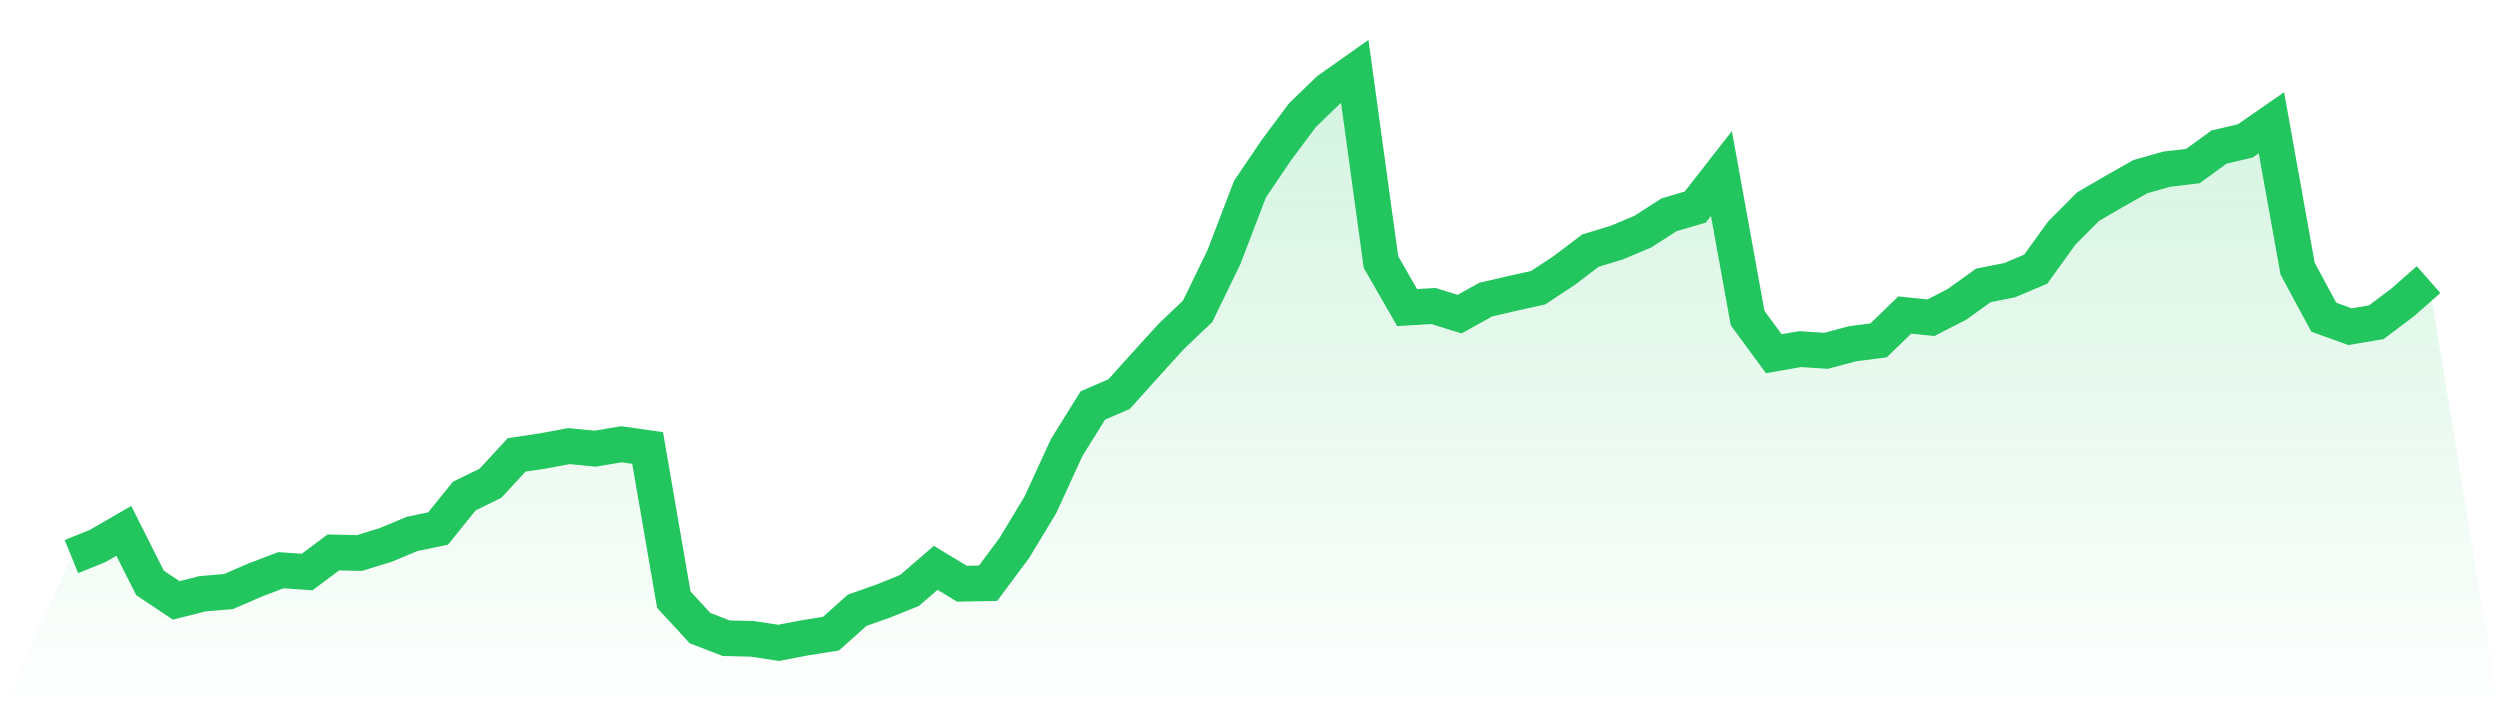 <svg viewBox="0 0 140 40" xmlns="http://www.w3.org/2000/svg">
<defs>
<linearGradient id="gradient" x1="0" x2="0" y1="0" y2="1">
<stop offset="0%" stop-color="#22c55e" stop-opacity="0.2"/>
<stop offset="100%" stop-color="#22c55e" stop-opacity="0"/>
</linearGradient>
</defs>
<path d="M4,31.171 L4,31.171 L5.467,30.574 L6.933,29.728 L8.4,32.642 L9.867,33.622 L11.333,33.251 L12.8,33.126 L14.267,32.489 L15.733,31.931 L17.2,32.034 L18.667,30.936 L20.133,30.968 L21.6,30.517 L23.067,29.903 L24.533,29.595 L26,27.779 L27.467,27.061 L28.933,25.472 L30.4,25.254 L31.867,24.981 L33.333,25.125 L34.8,24.878 L36.267,25.087 L37.733,33.579 L39.2,35.173 L40.667,35.74 L42.133,35.774 L43.6,36 L45.067,35.719 L46.533,35.486 L48,34.176 L49.467,33.657 L50.933,33.065 L52.4,31.799 L53.867,32.688 L55.333,32.661 L56.8,30.689 L58.267,28.259 L59.733,25.064 L61.2,22.704 L62.667,22.072 L64.133,20.442 L65.6,18.83 L67.067,17.433 L68.533,14.415 L70,10.59 L71.467,8.421 L72.933,6.453 L74.4,5.037 L75.867,4 L77.333,14.672 L78.8,17.226 L80.267,17.135 L81.733,17.59 L83.2,16.779 L84.667,16.436 L86.133,16.113 L87.6,15.144 L89.067,14.032 L90.533,13.588 L92,12.97 L93.467,12.027 L94.933,11.597 L96.4,9.716 L97.867,17.814 L99.333,19.807 L100.8,19.551 L102.267,19.644 L103.733,19.251 L105.2,19.06 L106.667,17.641 L108.133,17.793 L109.6,17.037 L111.067,15.981 L112.533,15.692 L114,15.072 L115.467,13.04 L116.933,11.571 L118.4,10.717 L119.867,9.889 L121.333,9.474 L122.8,9.301 L124.267,8.234 L125.733,7.889 L127.2,6.872 L128.667,15.046 L130.133,17.763 L131.6,18.294 L133.067,18.047 L134.533,16.948 L136,15.658 L140,40 L0,40 z" fill="url(#gradient)"/>
<path d="M4,31.171 L4,31.171 L5.467,30.574 L6.933,29.728 L8.4,32.642 L9.867,33.622 L11.333,33.251 L12.8,33.126 L14.267,32.489 L15.733,31.931 L17.2,32.034 L18.667,30.936 L20.133,30.968 L21.6,30.517 L23.067,29.903 L24.533,29.595 L26,27.779 L27.467,27.061 L28.933,25.472 L30.4,25.254 L31.867,24.981 L33.333,25.125 L34.8,24.878 L36.267,25.087 L37.733,33.579 L39.2,35.173 L40.667,35.74 L42.133,35.774 L43.6,36 L45.067,35.719 L46.533,35.486 L48,34.176 L49.467,33.657 L50.933,33.065 L52.4,31.799 L53.867,32.688 L55.333,32.661 L56.8,30.689 L58.267,28.259 L59.733,25.064 L61.2,22.704 L62.667,22.072 L64.133,20.442 L65.6,18.83 L67.067,17.433 L68.533,14.415 L70,10.59 L71.467,8.421 L72.933,6.453 L74.4,5.037 L75.867,4 L77.333,14.672 L78.8,17.226 L80.267,17.135 L81.733,17.59 L83.2,16.779 L84.667,16.436 L86.133,16.113 L87.6,15.144 L89.067,14.032 L90.533,13.588 L92,12.97 L93.467,12.027 L94.933,11.597 L96.4,9.716 L97.867,17.814 L99.333,19.807 L100.8,19.551 L102.267,19.644 L103.733,19.251 L105.2,19.06 L106.667,17.641 L108.133,17.793 L109.6,17.037 L111.067,15.981 L112.533,15.692 L114,15.072 L115.467,13.04 L116.933,11.571 L118.4,10.717 L119.867,9.889 L121.333,9.474 L122.8,9.301 L124.267,8.234 L125.733,7.889 L127.2,6.872 L128.667,15.046 L130.133,17.763 L131.6,18.294 L133.067,18.047 L134.533,16.948 L136,15.658" fill="none" stroke="#22c55e" stroke-width="2"/>
</svg>